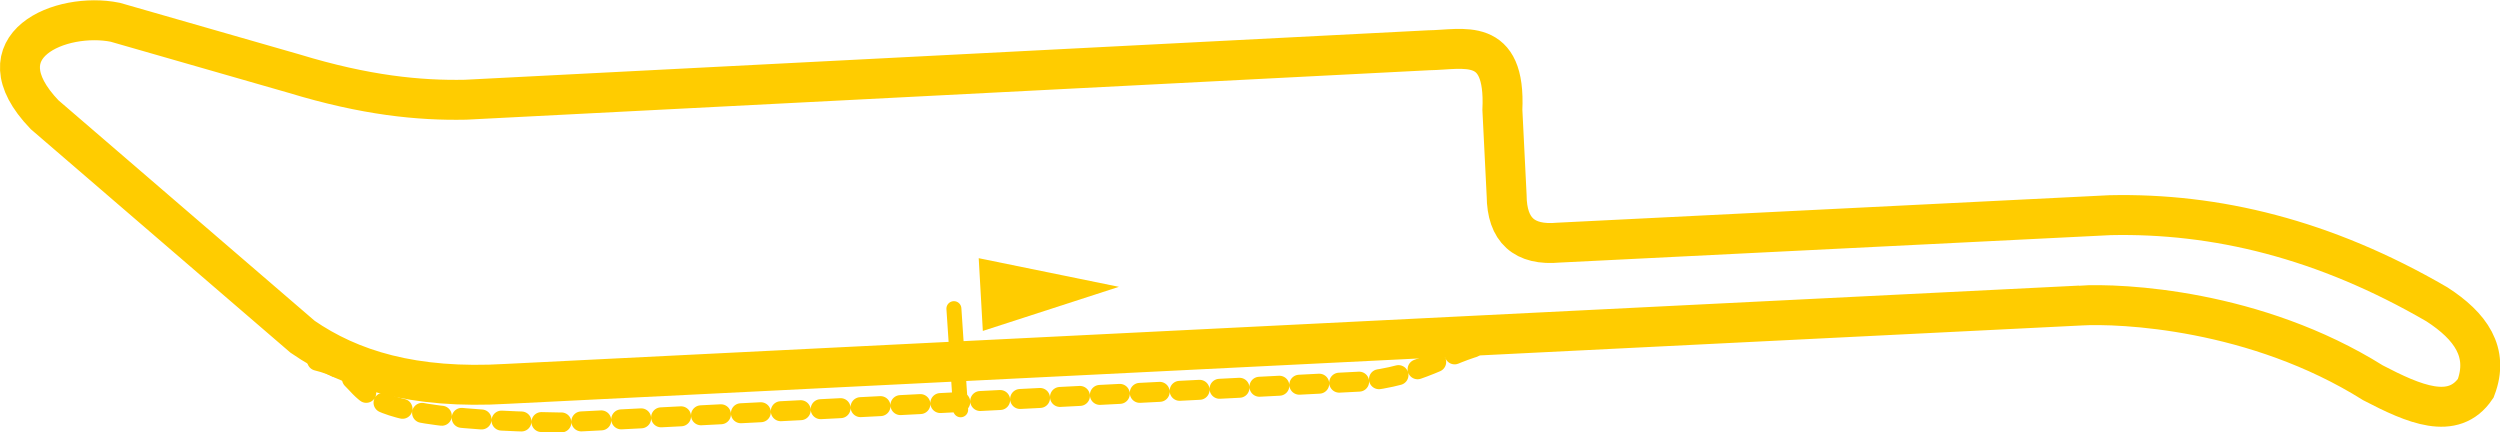 <?xml version="1.0" encoding="UTF-8" standalone="no"?>
<!-- Created with Inkscape (http://www.inkscape.org/) -->

<svg
   xmlns:dc="http://purl.org/dc/elements/1.1/"
   xmlns:cc="http://creativecommons.org/ns#"
   xmlns:rdf="http://www.w3.org/1999/02/22-rdf-syntax-ns#"
   xmlns:svg="http://www.w3.org/2000/svg"
   xmlns="http://www.w3.org/2000/svg"
   xmlns:sodipodi="http://sodipodi.sourceforge.net/DTD/sodipodi-0.dtd"
   xmlns:inkscape="http://www.inkscape.org/namespaces/inkscape"
   width="500.758"
   height="86.623"
   id="svg2"
   version="1.1"
   inkscape:version="0.92.4 (5da689c313, 2019-01-14)"
   sodipodi:docname="Norisring 2,300 gelb.svg">
  <defs
     id="defs4" />
  <sodipodi:namedview
     id="base"
     pagecolor="#ffffff"
     bordercolor="#666666"
     borderopacity="1.0"
     inkscape:pageopacity="0.0"
     inkscape:pageshadow="2"
     inkscape:zoom="1.4"
     inkscape:cx="313.10601"
     inkscape:cy="113.25153"
     inkscape:document-units="px"
     inkscape:current-layer="layer1"
     showgrid="false"
     inkscape:window-width="1600"
     inkscape:window-height="837"
     inkscape:window-x="-8"
     inkscape:window-y="-8"
     inkscape:window-maximized="1"
     fit-margin-top="0"
     fit-margin-left="0"
     fit-margin-right="0"
     fit-margin-bottom="0" />
  <g
     inkscape:label="Ebene 1"
     inkscape:groupmode="layer"
     id="layer1"
     transform="translate(-63.307,-567.384)">
    <g
       transform="matrix(-0.041,-0.724,1.376,-0.077,252.384,1337.746)"
       style="font-style:normal;font-weight:normal;font-size:29.024px;line-height:125%;font-family:Sans;letter-spacing:0px;word-spacing:0px;fill:#ffcc00;fill-opacity:1;stroke:none"
       id="text3770">
      <path
         d="M 988.932,34.526 978.87,54.636 968.808,34.526 Z"
         id="path3775"
         inkscape:connector-curvature="0"
         style="fill:#ffcc00;fill-opacity:1" />
    </g>
    <path
       style="fill:none;stroke:#ffcc00;stroke-width:8;stroke-linecap:butt;stroke-linejoin:miter;stroke-miterlimit:4;stroke-dasharray:none;stroke-opacity:1"
       d="m 479.937,628.586 -315.115,15.687 c -18.769,1.124 -31.378,-2.87 -40.899,-9.429 L 72.227,590.35 c -13.294,-13.886 3.382,-20.686 14.164,-18.506 l 35.813,10.286 c 14.352,4.369 25.032,5.414 34.354,5.229 l 192.906,-9.905 c 7.019,-0.093 15.468,-2.965 14.775,11.936 l 0.854,17.155 c 0.044,6.937 3.519,10.083 10.426,9.438 l 110.456,-5.499 c 21.12,-0.458 42.855,4.725 65.456,17.861 6.726,4.349 10.529,9.585 7.776,16.811 -4.479,6.624 -12.388,3.171 -20.571,-1.088 -23.54,-14.749 -50.442,-15.968 -58.7,-15.482 z"
       id="path3914"
       inkscape:connector-curvature="0"
       sodipodi:nodetypes="cccccccccccccccc" />
    <path
       style="fill:none;stroke:#ffcc00;stroke-width:4;stroke-linecap:round;stroke-linejoin:miter;stroke-miterlimit:4;stroke-dasharray:4, 4;stroke-dashoffset:0;stroke-opacity:1"
       d="m 126.82,639.632 c 14.596,3.587 -1.612,11.578 48.732,12.375 l 160.241,-8.19 c 12.188,-1.084 16.999,-5.627 25.113,-7.517"
       id="path3916"
       inkscape:connector-curvature="0"
       sodipodi:nodetypes="cccc" />
    <path
       style="fill:none;stroke:#ffcc00;stroke-width:3;stroke-linecap:round;stroke-linejoin:miter;stroke-miterlimit:4;stroke-dasharray:none;stroke-opacity:1"
       d="m 254.376,629.208 1.353,20.256"
       id="path3918"
       inkscape:connector-curvature="0" />
  </g>
</svg>
